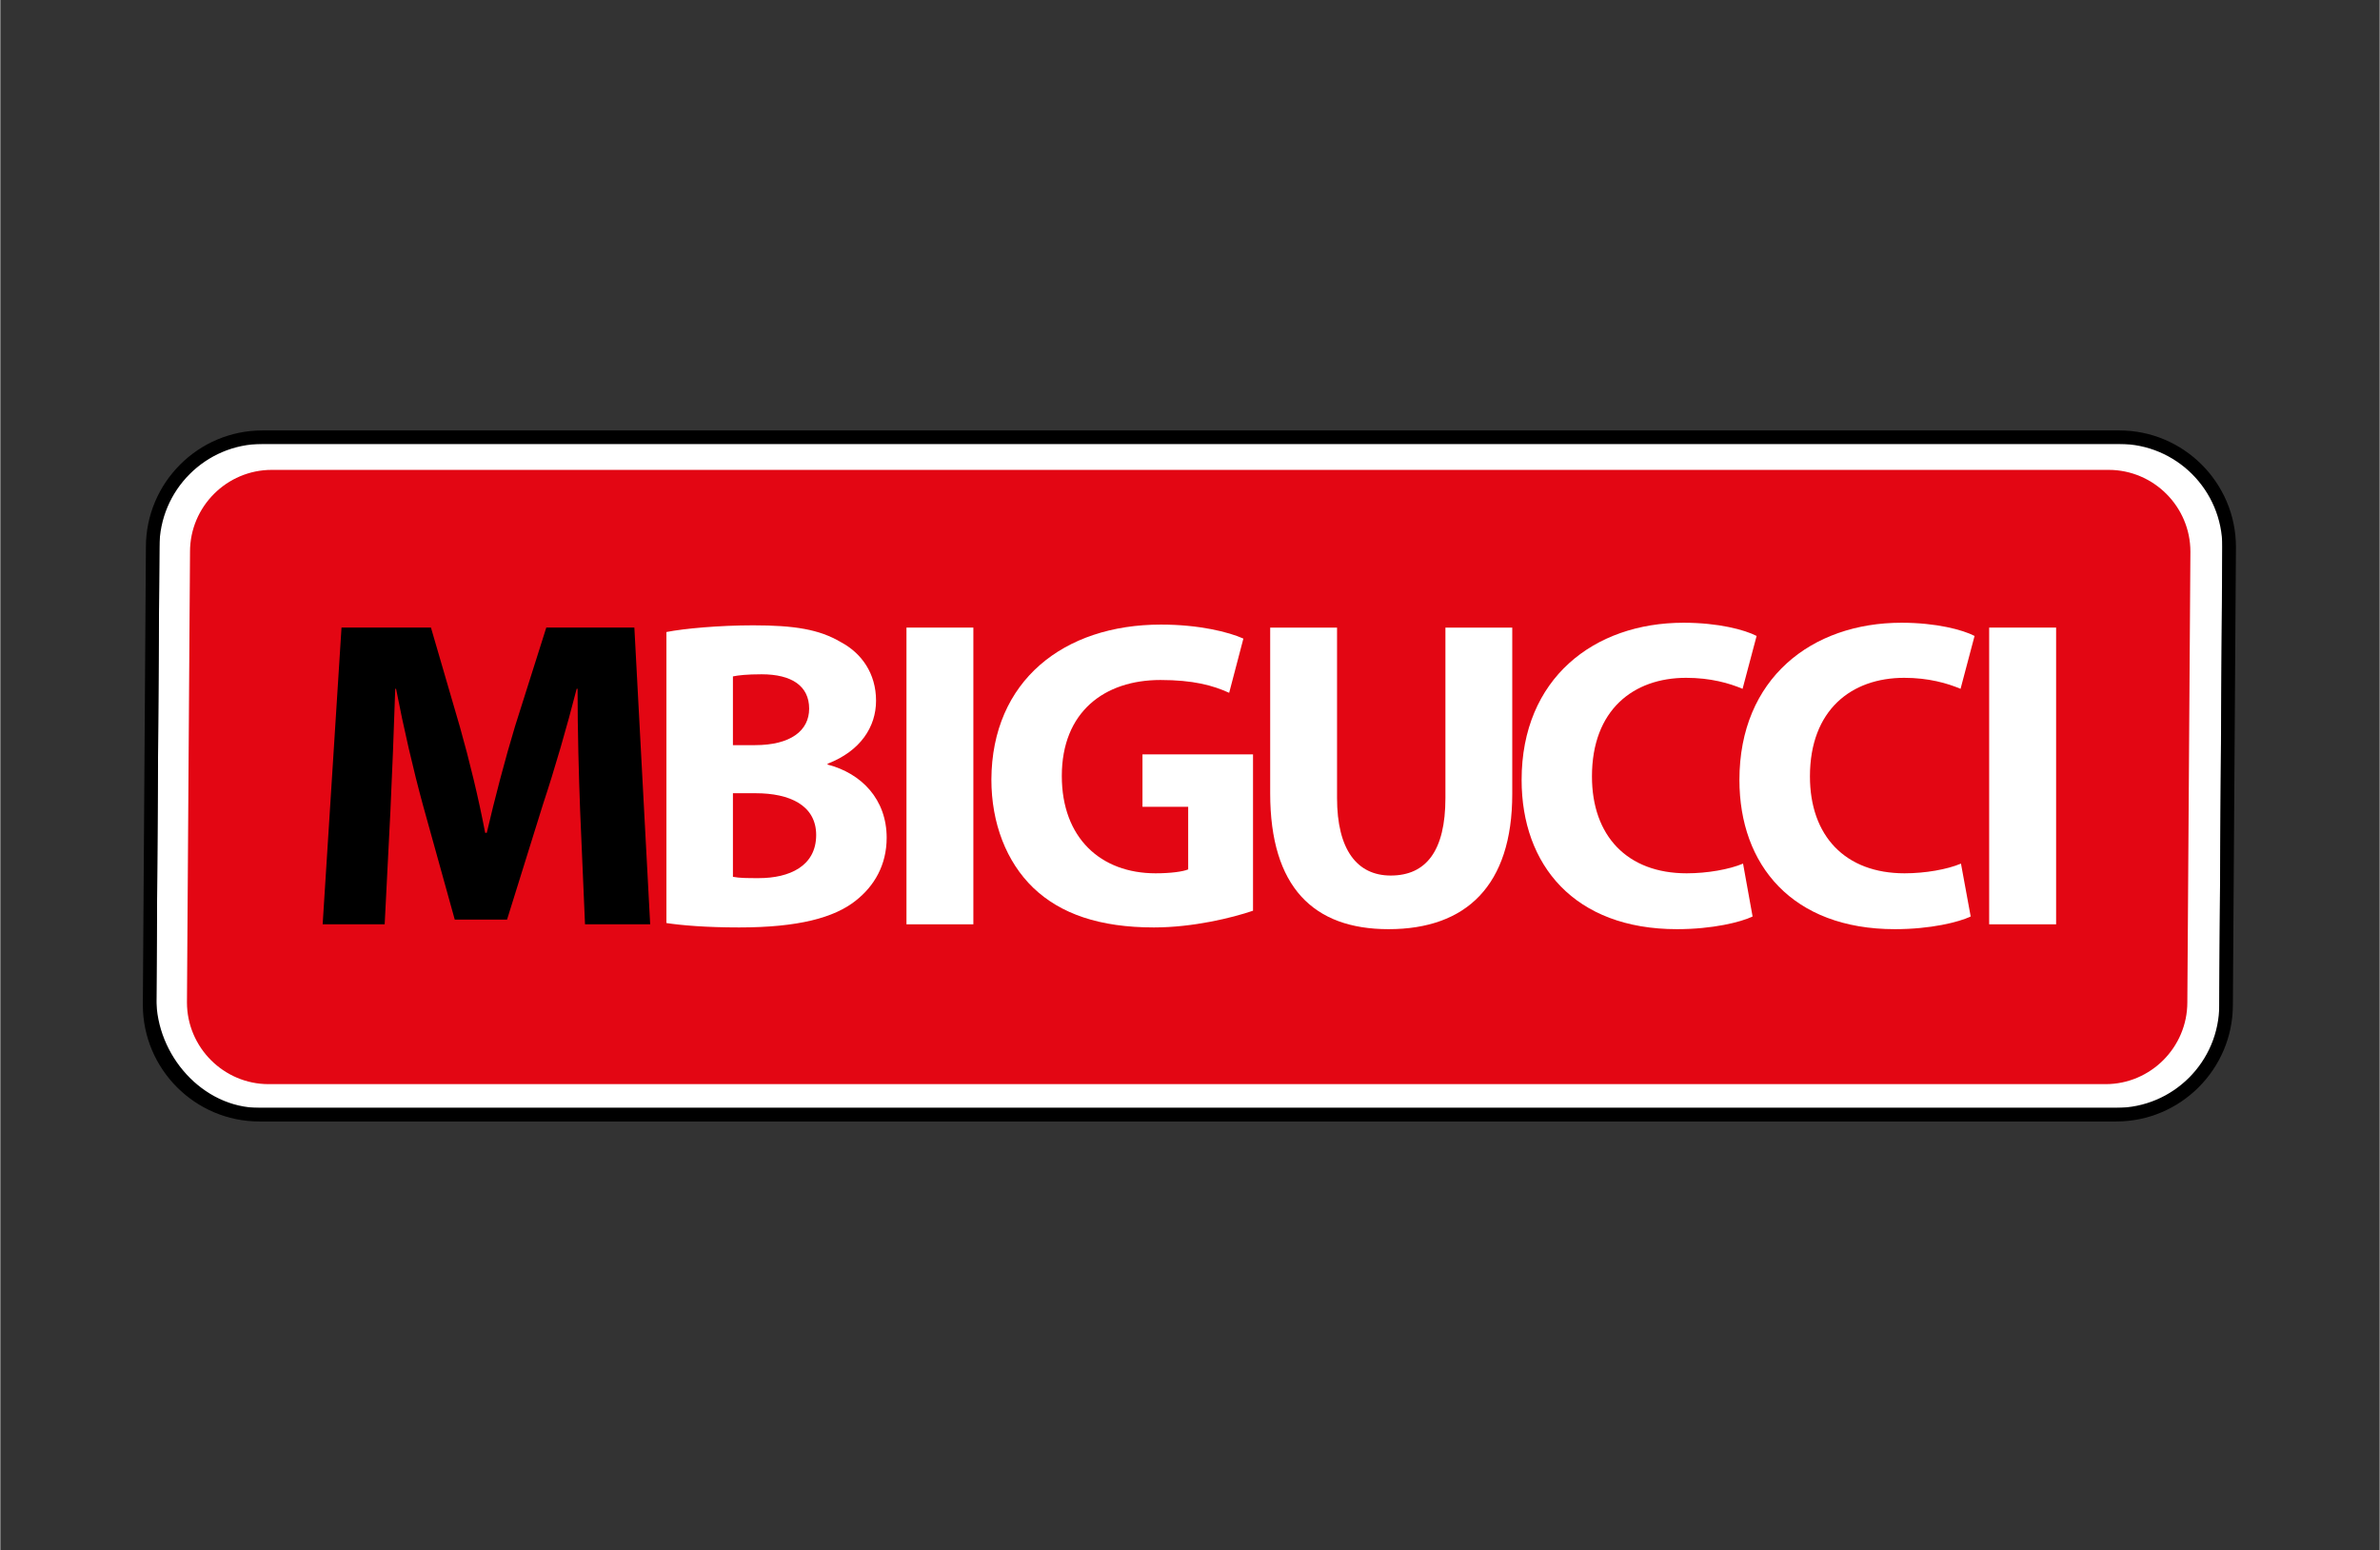 <?xml version="1.0" encoding="UTF-8"?>
<!DOCTYPE svg PUBLIC "-//W3C//DTD SVG 1.1//EN" "http://www.w3.org/Graphics/SVG/1.1/DTD/svg11.dtd">
<!-- Creator: CorelDRAW 2020 (64 Bit) -->
<svg xmlns="http://www.w3.org/2000/svg" xml:space="preserve" width="800px" height="521px" version="1.1" style="shape-rendering:geometricPrecision; text-rendering:geometricPrecision; image-rendering:optimizeQuality; fill-rule:evenodd; clip-rule:evenodd"
viewBox="0 0 80000 52114"
 xmlns:xlink="http://www.w3.org/1999/xlink"
 xmlns:xodm="http://www.corel.com/coreldraw/odm/2003">
 <rect x="0" y="0" width="80000" height="52114" fill="#333333" stroke="none"/>
 <defs>
  <style type="text/css">
   <![CDATA[
    .fil1 {fill:black;fill-rule:nonzero}
    .fil2 {fill:#E30613;fill-rule:nonzero}
    .fil0 {fill:white;fill-rule:nonzero}
   ]]>
  </style>
 </defs>
 <g id="Camada_x0020_1">
  <g id="_111454898176">
   <path class="fil0" d="M74603 34272c0,1637 -1275,2973 -2834,2973l-63692 0c-1558,0 -2832,-1336 -2832,-2973l107 -16375c0,-1635 1274,-2972 2832,-2972l63692 0c1558,0 2833,1337 2833,2972l-106 16375z"/>
   <g>
    <path class="fil1" d="M5247 33781l103 -15389c0,-1913 1552,-3467 3461,-3467l62435 0c1911,0 3464,1554 3464,3467l-104 15389c0,1911 -1552,3464 -3463,3464l-62435 0c-1909,0 -3463,-1774 -3463,-3684l2 220zm3564 -19310c-2158,0 -3916,1759 -3916,3921l-103 15389c0,2162 1758,3922 3916,3922l62435 0c2161,0 3921,-1760 3921,-3922l103 -15389c0,-2162 -1760,-3921 -3921,-3921l-62435 0z"/>
   </g>
   <path class="fil2" d="M73533 33697c0,1514 -1237,2751 -2748,2751l-61764 0c-1511,0 -2746,-1237 -2746,-2751l103 -15151c0,-1512 1235,-2749 2746,-2749l61765 0c1510,0 2747,1237 2747,2749l-103 15151z"/>
   <path class="fil1" d="M19495 27258c-45,-1201 -86,-2637 -86,-4100l-31 0c-326,1273 -738,2695 -1125,3860l-1215 3897 -1759 0 -1069 -3848c-324,-1186 -648,-2589 -904,-3909l-28 0c-44,1348 -104,2885 -163,4129l-192 3788 -2085 0 634 -9976 3007 0 975 3345c324,1144 624,2383 848,3556l54 0c270,-1157 610,-2457 951,-3585l1050 -3316 2961 0 532 9976 -2191 0 -164 -3817z"/>
   <path class="fil0" d="M24632 29478c225,44 491,44 872,44 1024,0 1927,-401 1927,-1450 0,-1005 -903,-1404 -2029,-1404l-770 0 0 2810zm0 -4427l742 0c1198,0 1821,-487 1821,-1227 0,-757 -579,-1155 -1598,-1155 -505,0 -787,34 -965,71l0 2311zm-2236 -3803c591,-118 1780,-225 2917,-225 1379,0 2221,134 2948,565 695,370 1183,1051 1183,1970 0,873 -517,1688 -1629,2118l0 28c1141,296 1986,1170 1986,2460 0,916 -416,1625 -1039,2114 -725,578 -1939,902 -3921,902 -1111,0 -1941,-71 -2445,-148l0 -9784z"/>
   <polygon class="fil0" points="32716,31075 30467,31075 30467,21099 32716,21099 "/>
   <path class="fil0" d="M42119 30618c-697,238 -2016,562 -3333,562 -1824,0 -3138,-455 -4055,-1332 -906,-873 -1409,-2174 -1409,-3641 16,-3316 2428,-5209 5702,-5209 1283,0 2279,250 2771,471l-478 1823c-547,-250 -1214,-431 -2311,-431 -1880,0 -3316,1068 -3316,3228 0,2075 1302,3271 3154,3271 503,0 920,-57 1095,-131l0 -2106 -1537 0 0 -1761 3717 0 0 5256z"/>
   <path class="fil0" d="M44944 21099l0 5728c0,1731 667,2608 1805,2608 1190,0 1839,-829 1839,-2608l0 -5728 2247 0 0 5595c0,3083 -1552,4544 -4160,4544 -2516,0 -3979,-1405 -3979,-4570l0 -5569 2248 0z"/>
   <path class="fil0" d="M58916 30812c-396,190 -1346,426 -2542,426 -3452,0 -5224,-2158 -5224,-5017 0,-3407 2430,-5285 5444,-5285 1171,0 2058,237 2457,444l-472 1778c-447,-190 -1079,-370 -1898,-370 -1776,0 -3166,1082 -3166,3315 0,1998 1184,3257 3185,3257 695,0 1432,-131 1895,-326l321 1778z"/>
   <path class="fil0" d="M66249 30812c-399,190 -1347,426 -2547,426 -3453,0 -5229,-2158 -5229,-5017 0,-3407 2427,-5285 5450,-5285 1168,0 2057,237 2456,444l-471 1778c-447,-190 -1083,-370 -1894,-370 -1778,0 -3170,1082 -3170,3315 0,1998 1183,3257 3182,3257 697,0 1435,-131 1896,-326l327 1778z"/>
   <polygon class="fil0" points="69121,31075 66870,31075 66870,21099 69121,21099 "/>
  </g>
 </g>
</svg>

